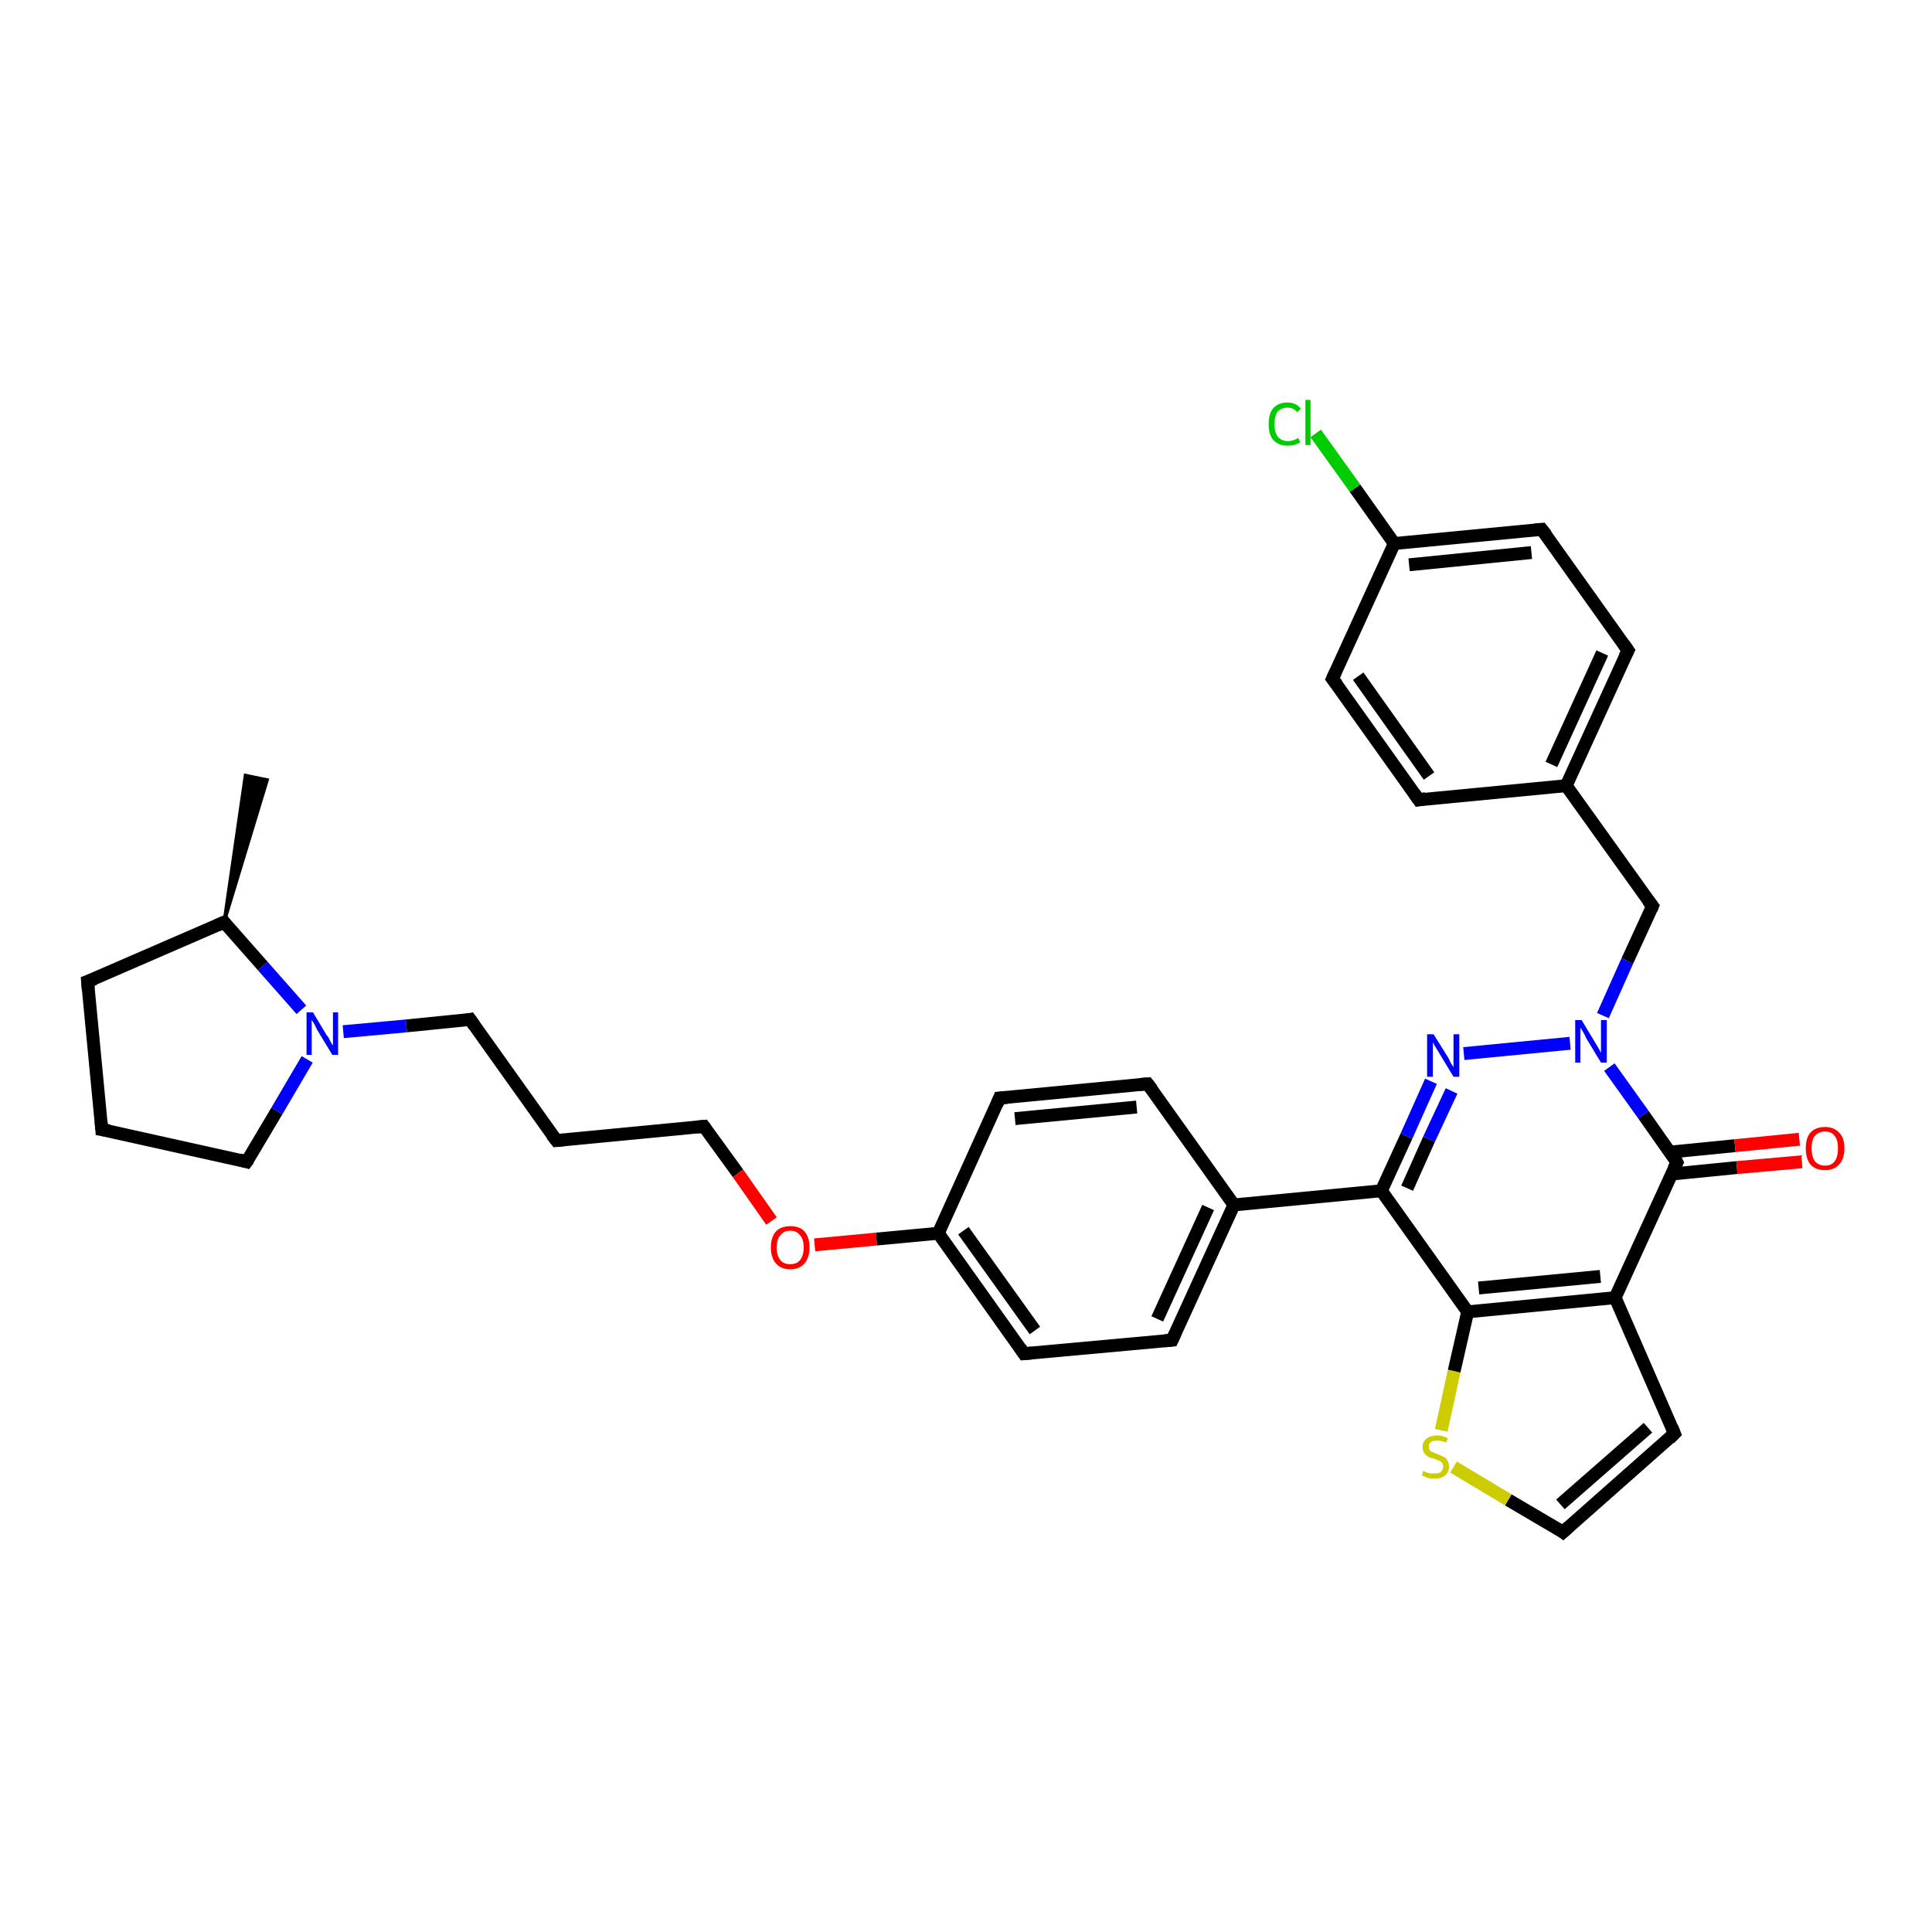 <?xml version='1.0' encoding='iso-8859-1'?>
<svg version='1.1' baseProfile='full'
              xmlns='http://www.w3.org/2000/svg'
                      xmlns:rdkit='http://www.rdkit.org/xml'
                      xmlns:xlink='http://www.w3.org/1999/xlink'
                  xml:space='preserve'
width='300px' height='300px' viewBox='0 0 300 300'>
<!-- END OF HEADER -->
<rect style='opacity:1.0;fill:#FFFFFF;stroke:none' width='300.0' height='300.0' x='0.0' y='0.0'> </rect>
<path class='bond-0 atom-1 atom-0' d='M 34.8,143.2 L 38.1,120.4 L 41.5,121.1 Z' style='fill:#000000;fill-rule:evenodd;fill-opacity:1;stroke:#000000;stroke-width:0.5px;stroke-linecap:butt;stroke-linejoin:miter;stroke-opacity:1;' />
<path class='bond-1 atom-1 atom-2' d='M 34.8,143.2 L 13.6,152.4' style='fill:none;fill-rule:evenodd;stroke:#000000;stroke-width:2.0px;stroke-linecap:butt;stroke-linejoin:miter;stroke-opacity:1' />
<path class='bond-2 atom-2 atom-3' d='M 13.6,152.4 L 15.8,175.4' style='fill:none;fill-rule:evenodd;stroke:#000000;stroke-width:2.0px;stroke-linecap:butt;stroke-linejoin:miter;stroke-opacity:1' />
<path class='bond-3 atom-3 atom-4' d='M 15.8,175.4 L 38.3,180.4' style='fill:none;fill-rule:evenodd;stroke:#000000;stroke-width:2.0px;stroke-linecap:butt;stroke-linejoin:miter;stroke-opacity:1' />
<path class='bond-4 atom-4 atom-5' d='M 38.3,180.4 L 43.0,172.5' style='fill:none;fill-rule:evenodd;stroke:#000000;stroke-width:2.0px;stroke-linecap:butt;stroke-linejoin:miter;stroke-opacity:1' />
<path class='bond-4 atom-4 atom-5' d='M 43.0,172.5 L 47.7,164.5' style='fill:none;fill-rule:evenodd;stroke:#0000FF;stroke-width:2.0px;stroke-linecap:butt;stroke-linejoin:miter;stroke-opacity:1' />
<path class='bond-5 atom-5 atom-6' d='M 53.3,160.2 L 63.1,159.3' style='fill:none;fill-rule:evenodd;stroke:#0000FF;stroke-width:2.0px;stroke-linecap:butt;stroke-linejoin:miter;stroke-opacity:1' />
<path class='bond-5 atom-5 atom-6' d='M 63.1,159.3 L 73.0,158.3' style='fill:none;fill-rule:evenodd;stroke:#000000;stroke-width:2.0px;stroke-linecap:butt;stroke-linejoin:miter;stroke-opacity:1' />
<path class='bond-6 atom-6 atom-7' d='M 73.0,158.3 L 86.4,177.1' style='fill:none;fill-rule:evenodd;stroke:#000000;stroke-width:2.0px;stroke-linecap:butt;stroke-linejoin:miter;stroke-opacity:1' />
<path class='bond-7 atom-7 atom-8' d='M 86.4,177.1 L 109.3,174.9' style='fill:none;fill-rule:evenodd;stroke:#000000;stroke-width:2.0px;stroke-linecap:butt;stroke-linejoin:miter;stroke-opacity:1' />
<path class='bond-8 atom-8 atom-9' d='M 109.3,174.9 L 114.6,182.2' style='fill:none;fill-rule:evenodd;stroke:#000000;stroke-width:2.0px;stroke-linecap:butt;stroke-linejoin:miter;stroke-opacity:1' />
<path class='bond-8 atom-8 atom-9' d='M 114.6,182.2 L 119.8,189.6' style='fill:none;fill-rule:evenodd;stroke:#FF0000;stroke-width:2.0px;stroke-linecap:butt;stroke-linejoin:miter;stroke-opacity:1' />
<path class='bond-9 atom-9 atom-10' d='M 126.5,193.3 L 136.1,192.4' style='fill:none;fill-rule:evenodd;stroke:#FF0000;stroke-width:2.0px;stroke-linecap:butt;stroke-linejoin:miter;stroke-opacity:1' />
<path class='bond-9 atom-9 atom-10' d='M 136.1,192.4 L 145.7,191.5' style='fill:none;fill-rule:evenodd;stroke:#000000;stroke-width:2.0px;stroke-linecap:butt;stroke-linejoin:miter;stroke-opacity:1' />
<path class='bond-10 atom-10 atom-11' d='M 145.7,191.5 L 159.0,210.2' style='fill:none;fill-rule:evenodd;stroke:#000000;stroke-width:2.0px;stroke-linecap:butt;stroke-linejoin:miter;stroke-opacity:1' />
<path class='bond-10 atom-10 atom-11' d='M 149.6,191.1 L 160.7,206.6' style='fill:none;fill-rule:evenodd;stroke:#000000;stroke-width:2.0px;stroke-linecap:butt;stroke-linejoin:miter;stroke-opacity:1' />
<path class='bond-11 atom-11 atom-12' d='M 159.0,210.2 L 182.0,208.1' style='fill:none;fill-rule:evenodd;stroke:#000000;stroke-width:2.0px;stroke-linecap:butt;stroke-linejoin:miter;stroke-opacity:1' />
<path class='bond-12 atom-12 atom-13' d='M 182.0,208.1 L 191.6,187.1' style='fill:none;fill-rule:evenodd;stroke:#000000;stroke-width:2.0px;stroke-linecap:butt;stroke-linejoin:miter;stroke-opacity:1' />
<path class='bond-12 atom-12 atom-13' d='M 179.7,204.8 L 187.6,187.5' style='fill:none;fill-rule:evenodd;stroke:#000000;stroke-width:2.0px;stroke-linecap:butt;stroke-linejoin:miter;stroke-opacity:1' />
<path class='bond-13 atom-13 atom-14' d='M 191.6,187.1 L 178.2,168.3' style='fill:none;fill-rule:evenodd;stroke:#000000;stroke-width:2.0px;stroke-linecap:butt;stroke-linejoin:miter;stroke-opacity:1' />
<path class='bond-14 atom-14 atom-15' d='M 178.2,168.3 L 155.2,170.5' style='fill:none;fill-rule:evenodd;stroke:#000000;stroke-width:2.0px;stroke-linecap:butt;stroke-linejoin:miter;stroke-opacity:1' />
<path class='bond-14 atom-14 atom-15' d='M 176.5,171.9 L 157.6,173.7' style='fill:none;fill-rule:evenodd;stroke:#000000;stroke-width:2.0px;stroke-linecap:butt;stroke-linejoin:miter;stroke-opacity:1' />
<path class='bond-15 atom-13 atom-16' d='M 191.6,187.1 L 214.5,184.9' style='fill:none;fill-rule:evenodd;stroke:#000000;stroke-width:2.0px;stroke-linecap:butt;stroke-linejoin:miter;stroke-opacity:1' />
<path class='bond-16 atom-16 atom-17' d='M 214.5,184.9 L 218.4,176.4' style='fill:none;fill-rule:evenodd;stroke:#000000;stroke-width:2.0px;stroke-linecap:butt;stroke-linejoin:miter;stroke-opacity:1' />
<path class='bond-16 atom-16 atom-17' d='M 218.4,176.4 L 222.2,167.9' style='fill:none;fill-rule:evenodd;stroke:#0000FF;stroke-width:2.0px;stroke-linecap:butt;stroke-linejoin:miter;stroke-opacity:1' />
<path class='bond-16 atom-16 atom-17' d='M 218.5,184.5 L 221.9,176.9' style='fill:none;fill-rule:evenodd;stroke:#000000;stroke-width:2.0px;stroke-linecap:butt;stroke-linejoin:miter;stroke-opacity:1' />
<path class='bond-16 atom-16 atom-17' d='M 221.9,176.9 L 225.4,169.4' style='fill:none;fill-rule:evenodd;stroke:#0000FF;stroke-width:2.0px;stroke-linecap:butt;stroke-linejoin:miter;stroke-opacity:1' />
<path class='bond-17 atom-17 atom-18' d='M 227.3,163.6 L 243.8,162.0' style='fill:none;fill-rule:evenodd;stroke:#0000FF;stroke-width:2.0px;stroke-linecap:butt;stroke-linejoin:miter;stroke-opacity:1' />
<path class='bond-18 atom-18 atom-19' d='M 248.9,157.7 L 252.7,149.2' style='fill:none;fill-rule:evenodd;stroke:#0000FF;stroke-width:2.0px;stroke-linecap:butt;stroke-linejoin:miter;stroke-opacity:1' />
<path class='bond-18 atom-18 atom-19' d='M 252.7,149.2 L 256.6,140.7' style='fill:none;fill-rule:evenodd;stroke:#000000;stroke-width:2.0px;stroke-linecap:butt;stroke-linejoin:miter;stroke-opacity:1' />
<path class='bond-19 atom-19 atom-20' d='M 256.6,140.7 L 243.2,122.0' style='fill:none;fill-rule:evenodd;stroke:#000000;stroke-width:2.0px;stroke-linecap:butt;stroke-linejoin:miter;stroke-opacity:1' />
<path class='bond-20 atom-20 atom-21' d='M 243.2,122.0 L 252.8,101.0' style='fill:none;fill-rule:evenodd;stroke:#000000;stroke-width:2.0px;stroke-linecap:butt;stroke-linejoin:miter;stroke-opacity:1' />
<path class='bond-20 atom-20 atom-21' d='M 240.9,118.7 L 248.8,101.4' style='fill:none;fill-rule:evenodd;stroke:#000000;stroke-width:2.0px;stroke-linecap:butt;stroke-linejoin:miter;stroke-opacity:1' />
<path class='bond-21 atom-21 atom-22' d='M 252.8,101.0 L 239.4,82.2' style='fill:none;fill-rule:evenodd;stroke:#000000;stroke-width:2.0px;stroke-linecap:butt;stroke-linejoin:miter;stroke-opacity:1' />
<path class='bond-22 atom-22 atom-23' d='M 239.4,82.2 L 216.5,84.4' style='fill:none;fill-rule:evenodd;stroke:#000000;stroke-width:2.0px;stroke-linecap:butt;stroke-linejoin:miter;stroke-opacity:1' />
<path class='bond-22 atom-22 atom-23' d='M 237.8,85.8 L 218.8,87.7' style='fill:none;fill-rule:evenodd;stroke:#000000;stroke-width:2.0px;stroke-linecap:butt;stroke-linejoin:miter;stroke-opacity:1' />
<path class='bond-23 atom-23 atom-24' d='M 216.5,84.4 L 210.4,75.8' style='fill:none;fill-rule:evenodd;stroke:#000000;stroke-width:2.0px;stroke-linecap:butt;stroke-linejoin:miter;stroke-opacity:1' />
<path class='bond-23 atom-23 atom-24' d='M 210.4,75.8 L 204.3,67.3' style='fill:none;fill-rule:evenodd;stroke:#00CC00;stroke-width:2.0px;stroke-linecap:butt;stroke-linejoin:miter;stroke-opacity:1' />
<path class='bond-24 atom-23 atom-25' d='M 216.5,84.4 L 206.9,105.4' style='fill:none;fill-rule:evenodd;stroke:#000000;stroke-width:2.0px;stroke-linecap:butt;stroke-linejoin:miter;stroke-opacity:1' />
<path class='bond-25 atom-25 atom-26' d='M 206.9,105.4 L 220.3,124.2' style='fill:none;fill-rule:evenodd;stroke:#000000;stroke-width:2.0px;stroke-linecap:butt;stroke-linejoin:miter;stroke-opacity:1' />
<path class='bond-25 atom-25 atom-26' d='M 210.9,105.0 L 221.9,120.5' style='fill:none;fill-rule:evenodd;stroke:#000000;stroke-width:2.0px;stroke-linecap:butt;stroke-linejoin:miter;stroke-opacity:1' />
<path class='bond-26 atom-18 atom-27' d='M 249.9,165.7 L 255.2,173.1' style='fill:none;fill-rule:evenodd;stroke:#0000FF;stroke-width:2.0px;stroke-linecap:butt;stroke-linejoin:miter;stroke-opacity:1' />
<path class='bond-26 atom-18 atom-27' d='M 255.2,173.1 L 260.4,180.5' style='fill:none;fill-rule:evenodd;stroke:#000000;stroke-width:2.0px;stroke-linecap:butt;stroke-linejoin:miter;stroke-opacity:1' />
<path class='bond-27 atom-27 atom-28' d='M 259.6,182.3 L 269.7,181.3' style='fill:none;fill-rule:evenodd;stroke:#000000;stroke-width:2.0px;stroke-linecap:butt;stroke-linejoin:miter;stroke-opacity:1' />
<path class='bond-27 atom-27 atom-28' d='M 269.7,181.3 L 279.8,180.4' style='fill:none;fill-rule:evenodd;stroke:#FF0000;stroke-width:2.0px;stroke-linecap:butt;stroke-linejoin:miter;stroke-opacity:1' />
<path class='bond-27 atom-27 atom-28' d='M 259.3,178.9 L 269.4,177.9' style='fill:none;fill-rule:evenodd;stroke:#000000;stroke-width:2.0px;stroke-linecap:butt;stroke-linejoin:miter;stroke-opacity:1' />
<path class='bond-27 atom-27 atom-28' d='M 269.4,177.9 L 279.4,176.9' style='fill:none;fill-rule:evenodd;stroke:#FF0000;stroke-width:2.0px;stroke-linecap:butt;stroke-linejoin:miter;stroke-opacity:1' />
<path class='bond-28 atom-27 atom-29' d='M 260.4,180.5 L 250.8,201.5' style='fill:none;fill-rule:evenodd;stroke:#000000;stroke-width:2.0px;stroke-linecap:butt;stroke-linejoin:miter;stroke-opacity:1' />
<path class='bond-29 atom-29 atom-30' d='M 250.8,201.5 L 260.0,222.6' style='fill:none;fill-rule:evenodd;stroke:#000000;stroke-width:2.0px;stroke-linecap:butt;stroke-linejoin:miter;stroke-opacity:1' />
<path class='bond-30 atom-30 atom-31' d='M 260.0,222.6 L 242.7,237.9' style='fill:none;fill-rule:evenodd;stroke:#000000;stroke-width:2.0px;stroke-linecap:butt;stroke-linejoin:miter;stroke-opacity:1' />
<path class='bond-30 atom-30 atom-31' d='M 255.9,221.7 L 242.3,233.6' style='fill:none;fill-rule:evenodd;stroke:#000000;stroke-width:2.0px;stroke-linecap:butt;stroke-linejoin:miter;stroke-opacity:1' />
<path class='bond-31 atom-31 atom-32' d='M 242.7,237.9 L 234.2,232.9' style='fill:none;fill-rule:evenodd;stroke:#000000;stroke-width:2.0px;stroke-linecap:butt;stroke-linejoin:miter;stroke-opacity:1' />
<path class='bond-31 atom-31 atom-32' d='M 234.2,232.9 L 225.7,227.8' style='fill:none;fill-rule:evenodd;stroke:#CCCC00;stroke-width:2.0px;stroke-linecap:butt;stroke-linejoin:miter;stroke-opacity:1' />
<path class='bond-32 atom-32 atom-33' d='M 223.8,222.1 L 225.8,212.9' style='fill:none;fill-rule:evenodd;stroke:#CCCC00;stroke-width:2.0px;stroke-linecap:butt;stroke-linejoin:miter;stroke-opacity:1' />
<path class='bond-32 atom-32 atom-33' d='M 225.8,212.9 L 227.9,203.7' style='fill:none;fill-rule:evenodd;stroke:#000000;stroke-width:2.0px;stroke-linecap:butt;stroke-linejoin:miter;stroke-opacity:1' />
<path class='bond-33 atom-5 atom-1' d='M 46.8,156.8 L 40.8,150.0' style='fill:none;fill-rule:evenodd;stroke:#0000FF;stroke-width:2.0px;stroke-linecap:butt;stroke-linejoin:miter;stroke-opacity:1' />
<path class='bond-33 atom-5 atom-1' d='M 40.8,150.0 L 34.8,143.2' style='fill:none;fill-rule:evenodd;stroke:#000000;stroke-width:2.0px;stroke-linecap:butt;stroke-linejoin:miter;stroke-opacity:1' />
<path class='bond-34 atom-15 atom-10' d='M 155.2,170.5 L 145.7,191.5' style='fill:none;fill-rule:evenodd;stroke:#000000;stroke-width:2.0px;stroke-linecap:butt;stroke-linejoin:miter;stroke-opacity:1' />
<path class='bond-35 atom-33 atom-16' d='M 227.9,203.7 L 214.5,184.9' style='fill:none;fill-rule:evenodd;stroke:#000000;stroke-width:2.0px;stroke-linecap:butt;stroke-linejoin:miter;stroke-opacity:1' />
<path class='bond-36 atom-26 atom-20' d='M 220.3,124.2 L 243.2,122.0' style='fill:none;fill-rule:evenodd;stroke:#000000;stroke-width:2.0px;stroke-linecap:butt;stroke-linejoin:miter;stroke-opacity:1' />
<path class='bond-37 atom-33 atom-29' d='M 227.9,203.7 L 250.8,201.5' style='fill:none;fill-rule:evenodd;stroke:#000000;stroke-width:2.0px;stroke-linecap:butt;stroke-linejoin:miter;stroke-opacity:1' />
<path class='bond-37 atom-33 atom-29' d='M 229.6,200.0 L 248.5,198.2' style='fill:none;fill-rule:evenodd;stroke:#000000;stroke-width:2.0px;stroke-linecap:butt;stroke-linejoin:miter;stroke-opacity:1' />
<path d='M 33.7,143.7 L 34.8,143.2 L 35.1,143.6' style='fill:none;stroke:#000000;stroke-width:2.0px;stroke-linecap:butt;stroke-linejoin:miter;stroke-opacity:1;' />
<path d='M 14.7,152.0 L 13.6,152.4 L 13.7,153.6' style='fill:none;stroke:#000000;stroke-width:2.0px;stroke-linecap:butt;stroke-linejoin:miter;stroke-opacity:1;' />
<path d='M 15.7,174.2 L 15.8,175.4 L 17.0,175.6' style='fill:none;stroke:#000000;stroke-width:2.0px;stroke-linecap:butt;stroke-linejoin:miter;stroke-opacity:1;' />
<path d='M 37.2,180.1 L 38.3,180.4 L 38.6,180.0' style='fill:none;stroke:#000000;stroke-width:2.0px;stroke-linecap:butt;stroke-linejoin:miter;stroke-opacity:1;' />
<path d='M 72.5,158.4 L 73.0,158.3 L 73.7,159.3' style='fill:none;stroke:#000000;stroke-width:2.0px;stroke-linecap:butt;stroke-linejoin:miter;stroke-opacity:1;' />
<path d='M 85.7,176.2 L 86.4,177.1 L 87.5,177.0' style='fill:none;stroke:#000000;stroke-width:2.0px;stroke-linecap:butt;stroke-linejoin:miter;stroke-opacity:1;' />
<path d='M 108.2,175.0 L 109.3,174.9 L 109.6,175.3' style='fill:none;stroke:#000000;stroke-width:2.0px;stroke-linecap:butt;stroke-linejoin:miter;stroke-opacity:1;' />
<path d='M 158.4,209.3 L 159.0,210.2 L 160.2,210.1' style='fill:none;stroke:#000000;stroke-width:2.0px;stroke-linecap:butt;stroke-linejoin:miter;stroke-opacity:1;' />
<path d='M 180.8,208.2 L 182.0,208.1 L 182.5,207.0' style='fill:none;stroke:#000000;stroke-width:2.0px;stroke-linecap:butt;stroke-linejoin:miter;stroke-opacity:1;' />
<path d='M 178.9,169.2 L 178.2,168.3 L 177.0,168.4' style='fill:none;stroke:#000000;stroke-width:2.0px;stroke-linecap:butt;stroke-linejoin:miter;stroke-opacity:1;' />
<path d='M 156.4,170.4 L 155.2,170.5 L 154.8,171.5' style='fill:none;stroke:#000000;stroke-width:2.0px;stroke-linecap:butt;stroke-linejoin:miter;stroke-opacity:1;' />
<path d='M 256.4,141.2 L 256.6,140.7 L 255.9,139.8' style='fill:none;stroke:#000000;stroke-width:2.0px;stroke-linecap:butt;stroke-linejoin:miter;stroke-opacity:1;' />
<path d='M 252.3,102.0 L 252.8,101.0 L 252.1,100.0' style='fill:none;stroke:#000000;stroke-width:2.0px;stroke-linecap:butt;stroke-linejoin:miter;stroke-opacity:1;' />
<path d='M 240.1,83.1 L 239.4,82.2 L 238.3,82.3' style='fill:none;stroke:#000000;stroke-width:2.0px;stroke-linecap:butt;stroke-linejoin:miter;stroke-opacity:1;' />
<path d='M 207.4,104.3 L 206.9,105.4 L 207.6,106.3' style='fill:none;stroke:#000000;stroke-width:2.0px;stroke-linecap:butt;stroke-linejoin:miter;stroke-opacity:1;' />
<path d='M 219.6,123.2 L 220.3,124.2 L 221.4,124.0' style='fill:none;stroke:#000000;stroke-width:2.0px;stroke-linecap:butt;stroke-linejoin:miter;stroke-opacity:1;' />
<path d='M 260.2,180.1 L 260.4,180.5 L 259.9,181.5' style='fill:none;stroke:#000000;stroke-width:2.0px;stroke-linecap:butt;stroke-linejoin:miter;stroke-opacity:1;' />
<path d='M 259.6,221.6 L 260.0,222.6 L 259.2,223.4' style='fill:none;stroke:#000000;stroke-width:2.0px;stroke-linecap:butt;stroke-linejoin:miter;stroke-opacity:1;' />
<path d='M 243.6,237.1 L 242.7,237.9 L 242.3,237.6' style='fill:none;stroke:#000000;stroke-width:2.0px;stroke-linecap:butt;stroke-linejoin:miter;stroke-opacity:1;' />
<path class='atom-5' d='M 48.6 157.2
L 50.7 160.7
Q 51.0 161.0, 51.3 161.7
Q 51.6 162.3, 51.7 162.3
L 51.7 157.2
L 52.5 157.2
L 52.5 163.8
L 51.6 163.8
L 49.3 160.0
Q 49.1 159.6, 48.8 159.0
Q 48.5 158.5, 48.4 158.4
L 48.4 163.8
L 47.6 163.8
L 47.6 157.2
L 48.6 157.2
' fill='#0000FF'/>
<path class='atom-9' d='M 119.7 193.7
Q 119.7 192.1, 120.5 191.2
Q 121.3 190.4, 122.7 190.4
Q 124.2 190.4, 124.9 191.2
Q 125.7 192.1, 125.7 193.7
Q 125.7 195.3, 124.9 196.2
Q 124.1 197.1, 122.7 197.1
Q 121.3 197.1, 120.5 196.2
Q 119.7 195.3, 119.7 193.7
M 122.7 196.3
Q 123.7 196.3, 124.2 195.7
Q 124.8 195.0, 124.8 193.7
Q 124.8 192.4, 124.2 191.8
Q 123.7 191.1, 122.7 191.1
Q 121.7 191.1, 121.2 191.8
Q 120.6 192.4, 120.6 193.7
Q 120.6 195.0, 121.2 195.7
Q 121.7 196.3, 122.7 196.3
' fill='#FF0000'/>
<path class='atom-17' d='M 222.6 160.6
L 224.8 164.1
Q 225.0 164.4, 225.3 165.1
Q 225.7 165.7, 225.7 165.7
L 225.7 160.6
L 226.6 160.6
L 226.6 167.2
L 225.7 167.2
L 223.4 163.4
Q 223.1 162.9, 222.8 162.4
Q 222.5 161.9, 222.5 161.8
L 222.5 167.2
L 221.6 167.2
L 221.6 160.6
L 222.6 160.6
' fill='#0000FF'/>
<path class='atom-18' d='M 245.6 158.4
L 247.7 161.9
Q 247.9 162.2, 248.3 162.9
Q 248.6 163.5, 248.6 163.5
L 248.6 158.4
L 249.5 158.4
L 249.5 165.0
L 248.6 165.0
L 246.3 161.2
Q 246.1 160.7, 245.8 160.2
Q 245.5 159.7, 245.4 159.6
L 245.4 165.0
L 244.6 165.0
L 244.6 158.4
L 245.6 158.4
' fill='#0000FF'/>
<path class='atom-24' d='M 197.0 65.9
Q 197.0 64.2, 197.7 63.4
Q 198.5 62.5, 199.9 62.5
Q 201.3 62.5, 202.0 63.5
L 201.4 64.0
Q 200.9 63.3, 199.9 63.3
Q 199.0 63.3, 198.4 63.9
Q 197.9 64.6, 197.9 65.9
Q 197.9 67.1, 198.4 67.8
Q 199.0 68.5, 200.0 68.5
Q 200.8 68.5, 201.6 68.0
L 201.9 68.7
Q 201.5 68.9, 201.0 69.1
Q 200.5 69.2, 199.9 69.2
Q 198.5 69.2, 197.7 68.3
Q 197.0 67.5, 197.0 65.9
' fill='#00CC00'/>
<path class='atom-24' d='M 202.7 62.1
L 203.5 62.1
L 203.5 69.1
L 202.7 69.1
L 202.7 62.1
' fill='#00CC00'/>
<path class='atom-28' d='M 280.4 178.3
Q 280.4 176.7, 281.1 175.9
Q 281.9 175.0, 283.4 175.0
Q 284.8 175.0, 285.6 175.9
Q 286.4 176.7, 286.4 178.3
Q 286.4 179.9, 285.6 180.8
Q 284.8 181.7, 283.4 181.7
Q 281.9 181.7, 281.1 180.8
Q 280.4 179.9, 280.4 178.3
M 283.4 181.0
Q 284.4 181.0, 284.9 180.3
Q 285.4 179.6, 285.4 178.3
Q 285.4 177.0, 284.9 176.4
Q 284.4 175.7, 283.4 175.7
Q 282.4 175.7, 281.8 176.4
Q 281.3 177.0, 281.3 178.3
Q 281.3 179.6, 281.8 180.3
Q 282.4 181.0, 283.4 181.0
' fill='#FF0000'/>
<path class='atom-32' d='M 221.0 228.4
Q 221.1 228.4, 221.4 228.6
Q 221.7 228.7, 222.1 228.8
Q 222.4 228.8, 222.7 228.8
Q 223.4 228.8, 223.7 228.6
Q 224.1 228.2, 224.1 227.7
Q 224.1 227.4, 223.9 227.1
Q 223.7 226.9, 223.4 226.8
Q 223.2 226.7, 222.7 226.5
Q 222.1 226.4, 221.8 226.2
Q 221.4 226.0, 221.2 225.7
Q 220.9 225.3, 220.9 224.7
Q 220.9 223.9, 221.5 223.4
Q 222.1 222.9, 223.2 222.9
Q 223.9 222.9, 224.8 223.3
L 224.6 224.0
Q 223.8 223.7, 223.2 223.7
Q 222.5 223.7, 222.2 223.9
Q 221.8 224.2, 221.9 224.6
Q 221.9 225.0, 222.0 225.2
Q 222.2 225.4, 222.5 225.5
Q 222.7 225.6, 223.2 225.8
Q 223.8 226.0, 224.1 226.2
Q 224.5 226.3, 224.7 226.7
Q 225.0 227.1, 225.0 227.7
Q 225.0 228.6, 224.4 229.1
Q 223.8 229.6, 222.8 229.6
Q 222.2 229.6, 221.7 229.5
Q 221.3 229.3, 220.8 229.1
L 221.0 228.4
' fill='#CCCC00'/>
</svg>
